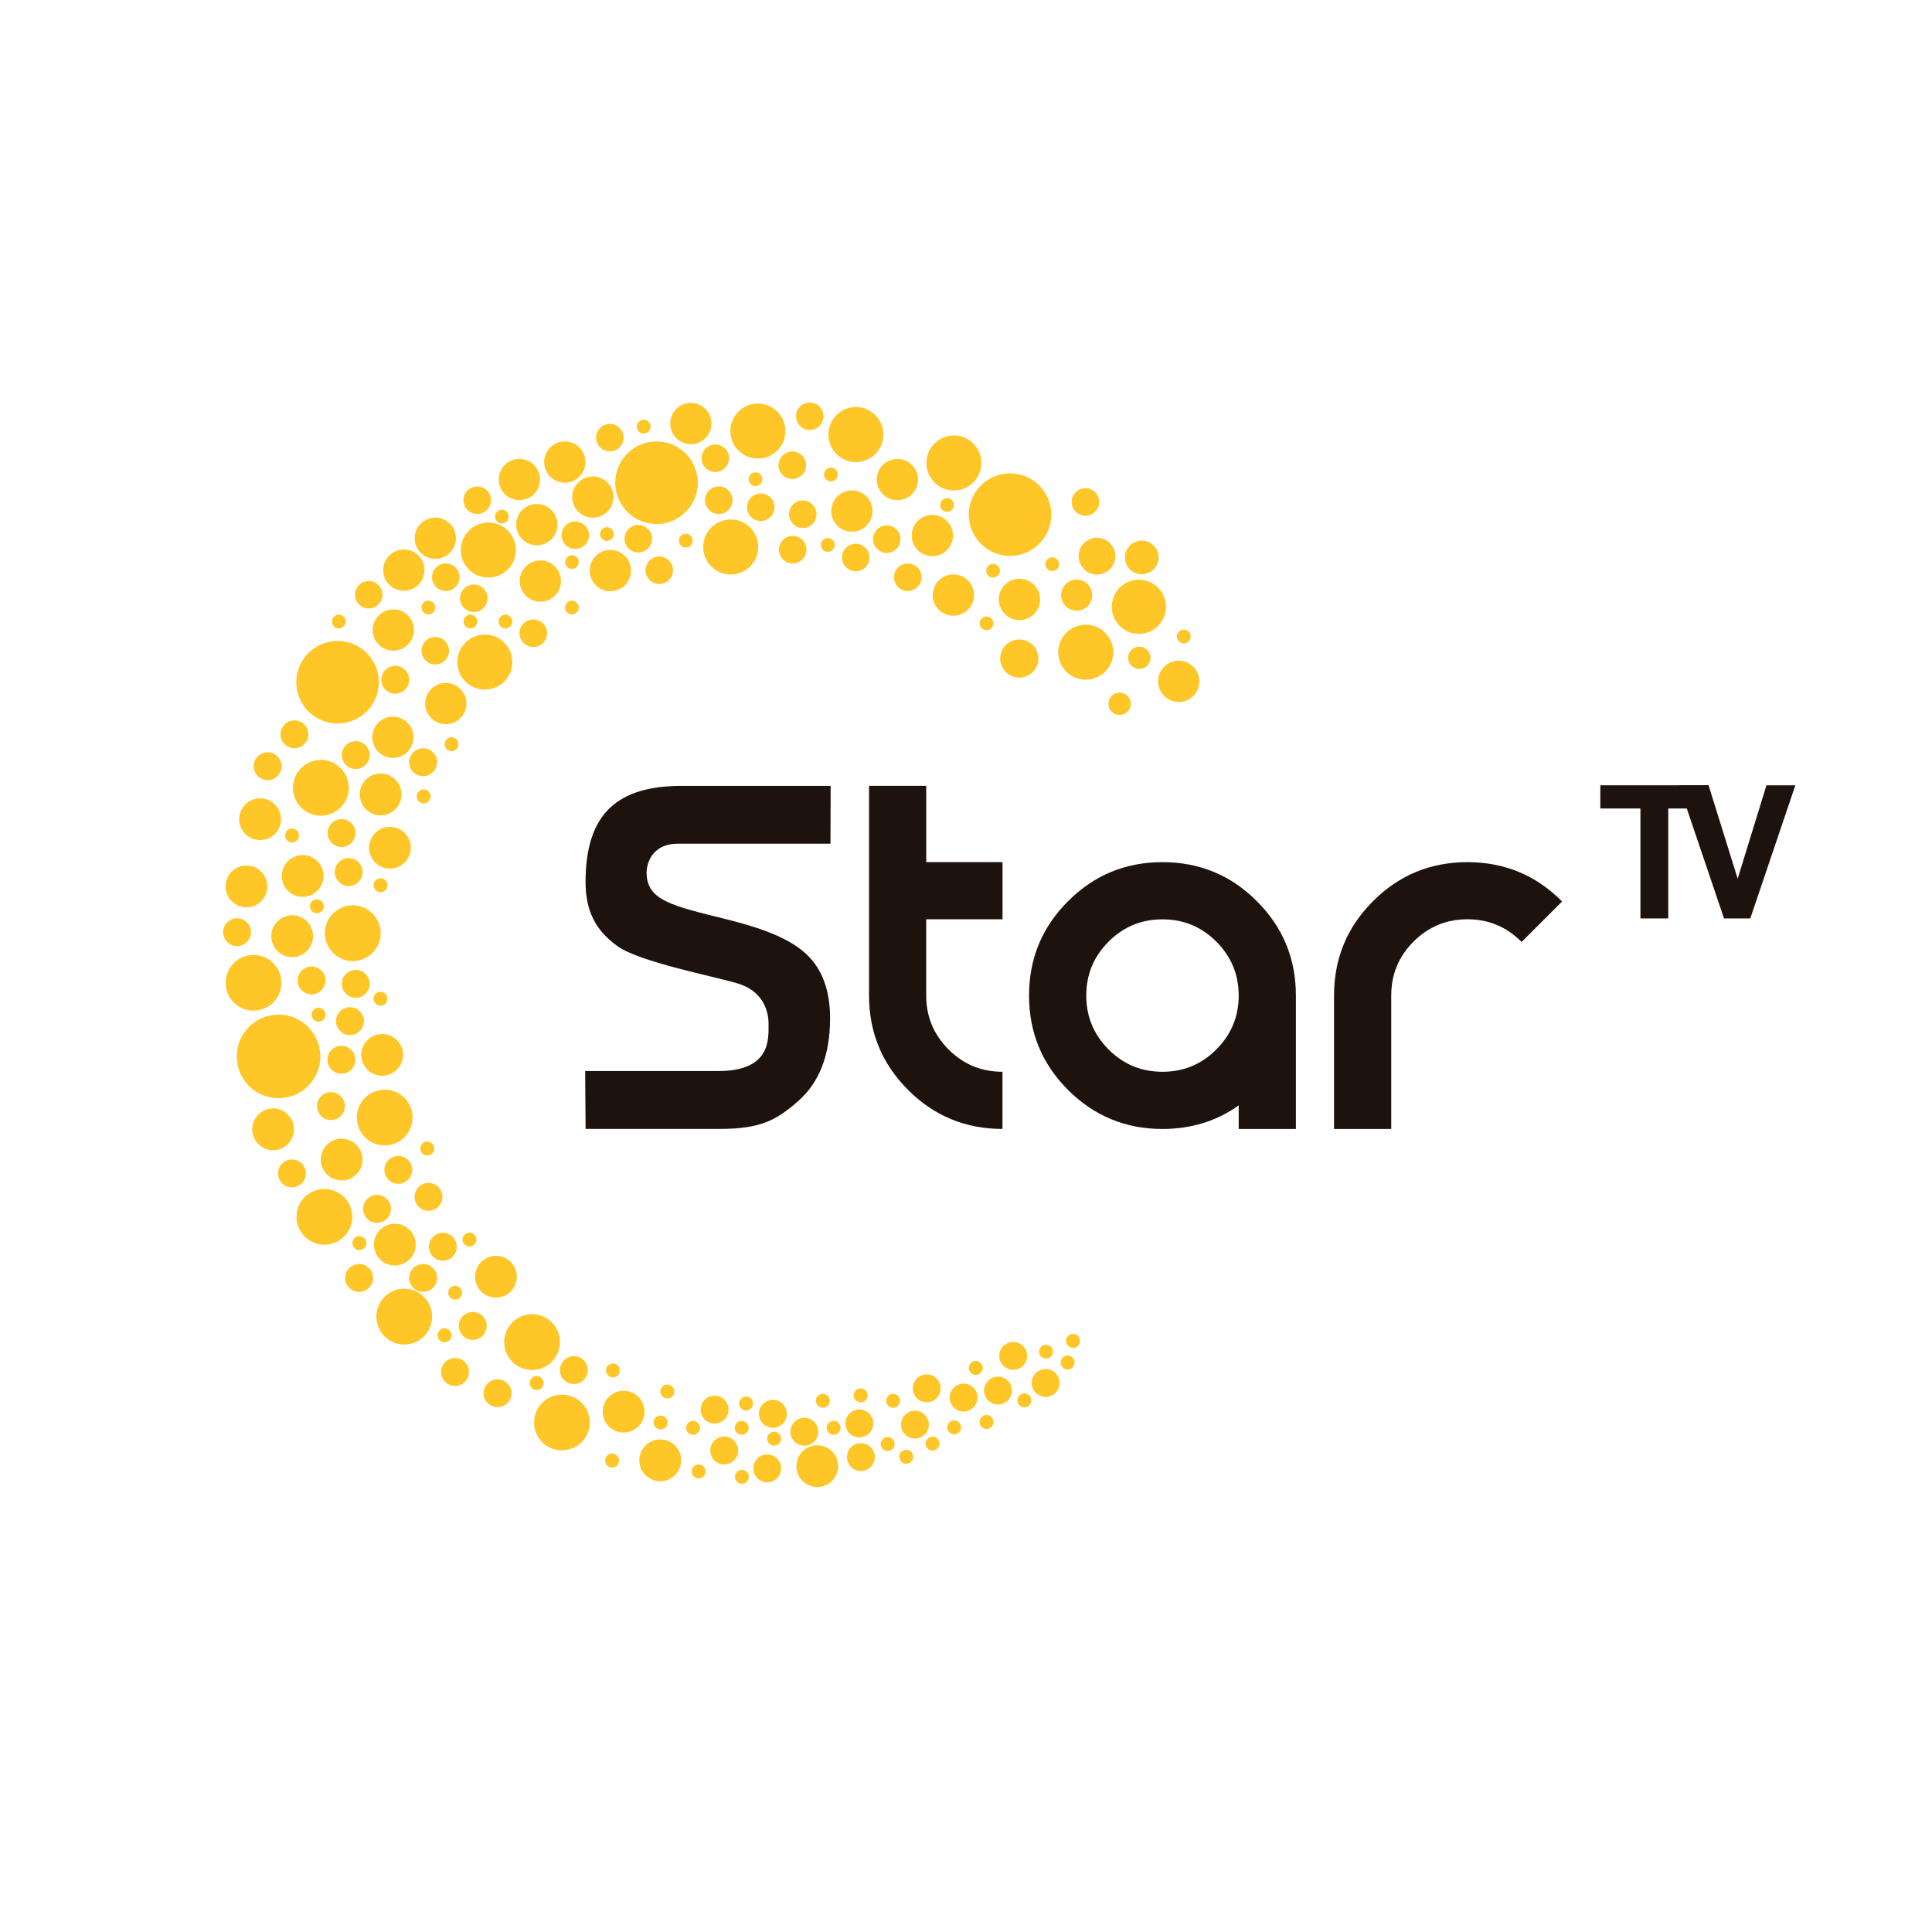 <?xml version="1.0" encoding="utf-8"?>
<!-- Generator: Adobe Illustrator 16.0.0, SVG Export Plug-In . SVG Version: 6.00 Build 0)  -->
<!DOCTYPE svg PUBLIC "-//W3C//DTD SVG 1.0//EN" "http://www.w3.org/TR/2001/REC-SVG-20010904/DTD/svg10.dtd">
<svg version="1.0" id="Capa_1" xmlns="http://www.w3.org/2000/svg" xmlns:xlink="http://www.w3.org/1999/xlink" x="0px" y="0px"
	 width="60px" height="60px" viewBox="0 0 60 60" enable-background="new 0 0 60 60" xml:space="preserve">
<g>
	<path fill="#1E120D" d="M21.229,24.406h4.567l-0.005,1.795h-4.73c-0.858,0-0.981,0.679-0.981,0.893
		c0,0.875,0.797,1.036,2.486,1.456c1.236,0.311,1.994,0.629,2.482,1.088c0.488,0.46,0.731,1.121,0.731,1.986
		c0,1.133-0.329,1.986-0.987,2.568c-0.658,0.578-1.151,0.867-2.42,0.867h-4.186l-0.013-1.797h4.138c1.638,0,1.557-1.004,1.557-1.465
		c0-0.46-0.218-1.025-0.936-1.248c-0.719-0.222-3.05-0.663-3.751-1.162c-0.7-0.5-0.996-1.114-0.996-2.003
		C18.187,25.24,19.201,24.391,21.229,24.406"/>
	<path fill="#1E120D" d="M28.764,28.549v2.369c0,0.654,0.231,1.211,0.695,1.674c0.462,0.463,1.02,0.693,1.674,0.693v1.775
		c-1.148,0-2.125-0.404-2.931-1.211c-0.809-0.809-1.213-1.785-1.213-2.932v-6.512h1.776v2.369h2.369v1.774H28.764z"/>
	<path fill="#1E120D" d="M40.244,35.061h-1.775v-0.732c-0.684,0.488-1.475,0.732-2.367,0.732c-1.148,0-2.123-0.404-2.932-1.211
		c-0.809-0.809-1.212-1.785-1.212-2.932c0-1.147,0.403-2.125,1.212-2.931c0.809-0.809,1.783-1.212,2.932-1.212
		c1.146,0,2.123,0.403,2.93,1.212c0.809,0.806,1.213,1.784,1.213,2.931V35.061z M36.102,28.551c-0.654,0-1.213,0.23-1.674,0.693
		c-0.463,0.462-0.693,1.02-0.693,1.674c0,0.653,0.23,1.209,0.693,1.674c0.461,0.463,1.02,0.693,1.674,0.693
		c0.652,0,1.211-0.23,1.672-0.693c0.463-0.465,0.695-1.021,0.695-1.674c0-0.654-0.232-1.212-0.695-1.674
		C37.313,28.781,36.754,28.551,36.102,28.551"/>
	<path fill="#1E120D" d="M41.43,30.918c0-1.147,0.402-2.125,1.211-2.931c0.805-0.809,1.783-1.212,2.932-1.212
		c1.146,0,2.123,0.403,2.93,1.212l0.012,0.007l-1.26,1.258l-0.01-0.008c-0.461-0.463-1.02-0.695-1.672-0.695
		c-0.654,0-1.213,0.232-1.676,0.695c-0.461,0.462-0.691,1.02-0.691,1.674v4.143H41.43V30.918z"/>
	<polygon fill="#1E120D" points="50.945,28.523 50.945,25.108 49.699,25.108 49.699,24.388 53.063,24.388 53.063,25.108 
		51.809,25.108 51.809,28.523 	"/>
	<polygon fill="#1E120D" points="53.541,28.523 52.141,24.388 53.061,24.388 53.965,27.289 54.859,24.388 55.756,24.388 
		54.357,28.523 	"/>
	<path fill="#FFC627" d="M9.949,32.809c0,0.717-0.581,1.297-1.298,1.297c-0.718,0-1.299-0.58-1.299-1.297s0.581-1.299,1.299-1.299
		C9.368,31.51,9.949,32.092,9.949,32.809"/>
	<path fill="#FFC627" d="M10.94,37.789c0,0.479-0.387,0.867-0.866,0.867c-0.478,0-0.865-0.389-0.865-0.867s0.387-0.865,0.865-0.865
		C10.554,36.924,10.94,37.311,10.94,37.789"/>
	<path fill="#FFC627" d="M12.813,34.707c0,0.477-0.387,0.865-0.865,0.865c-0.479,0-0.866-0.389-0.866-0.865
		c0-0.479,0.387-0.865,0.866-0.865C12.425,33.842,12.813,34.229,12.813,34.707"/>
	<path fill="#FFC627" d="M11.822,28.98c0,0.479-0.388,0.867-0.866,0.867c-0.478,0-0.866-0.389-0.866-0.867
		c0-0.477,0.388-0.865,0.866-0.865C11.434,28.115,11.822,28.504,11.822,28.98"/>
	<path fill="#FFC627" d="M10.831,24.466c0,0.479-0.388,0.867-0.866,0.867c-0.479,0-0.866-0.388-0.866-0.867
		c0-0.478,0.387-0.866,0.866-0.866C10.443,23.601,10.831,23.989,10.831,24.466"/>
	<path fill="#FFC627" d="M8.739,30.522c0,0.479-0.388,0.864-0.866,0.864c-0.478,0-0.866-0.385-0.866-0.864
		c0-0.478,0.388-0.866,0.866-0.866C8.351,29.656,8.739,30.045,8.739,30.522"/>
	<path fill="#FFC627" d="M17.39,41.678c0,0.48-0.387,0.869-0.865,0.869c-0.479,0-0.866-0.389-0.866-0.869
		c0-0.477,0.387-0.865,0.866-0.865C17.003,40.813,17.39,41.201,17.39,41.678"/>
	<path fill="#FFC627" d="M18.317,44.176c0,0.479-0.387,0.865-0.866,0.865c-0.478,0-0.865-0.387-0.865-0.865s0.387-0.865,0.865-0.865
		C17.93,43.311,18.317,43.697,18.317,44.176"/>
	<path fill="#FFC627" d="M13.42,40.887c0,0.48-0.387,0.869-0.865,0.869s-0.866-0.389-0.866-0.869c0-0.477,0.387-0.865,0.866-0.865
		S13.42,40.41,13.42,40.887"/>
	<path fill="#FFC627" d="M16.052,39.65c0,0.359-0.292,0.65-0.65,0.65s-0.649-0.291-0.649-0.65c0-0.357,0.291-0.65,0.649-0.65
		S16.052,39.293,16.052,39.65"/>
	<path fill="#FFC627" d="M26.03,45.533c0,0.357-0.291,0.648-0.649,0.648s-0.649-0.291-0.649-0.648c0-0.359,0.291-0.65,0.649-0.65
		S26.03,45.174,26.03,45.533"/>
	<path fill="#FFC627" d="M20.016,43.84c0,0.359-0.291,0.648-0.649,0.648c-0.359,0-0.649-0.289-0.649-0.648
		c0-0.357,0.29-0.648,0.649-0.648C19.725,43.191,20.016,43.482,20.016,43.84"/>
	<path fill="#FFC627" d="M21.154,45.352c0,0.359-0.29,0.65-0.649,0.65c-0.358,0-0.65-0.291-0.65-0.65c0-0.357,0.292-0.65,0.65-0.65
		C20.864,44.701,21.154,44.994,21.154,45.352"/>
	<path fill="#FFC627" d="M12.911,38.654c0,0.357-0.291,0.648-0.65,0.648c-0.358,0-0.648-0.291-0.648-0.648
		c0-0.359,0.29-0.65,0.648-0.65C12.62,38.004,12.911,38.295,12.911,38.654"/>
	<path fill="#FFC627" d="M9.13,35.074c0,0.355-0.29,0.648-0.648,0.648s-0.65-0.293-0.65-0.648c0-0.359,0.292-0.652,0.65-0.652
		S9.13,34.715,9.13,35.074"/>
	<path fill="#FFC627" d="M9.723,29.074c0,0.359-0.29,0.65-0.648,0.65s-0.649-0.291-0.649-0.65c0-0.357,0.291-0.649,0.649-0.649
		S9.723,28.717,9.723,29.074"/>
	<path fill="#FFC627" d="M8.302,27.529c0,0.358-0.29,0.649-0.648,0.649c-0.359,0-0.65-0.291-0.65-0.649s0.291-0.65,0.65-0.65
		C8.012,26.878,8.302,27.17,8.302,27.529"/>
	<path fill="#FFC627" d="M10.048,27.203c0,0.359-0.291,0.649-0.649,0.649s-0.649-0.29-0.649-0.649c0-0.358,0.291-0.648,0.649-0.648
		S10.048,26.844,10.048,27.203"/>
	<path fill="#FFC627" d="M8.727,25.441c0,0.358-0.291,0.649-0.649,0.649s-0.65-0.291-0.65-0.649c0-0.359,0.292-0.648,0.65-0.648
		S8.727,25.082,8.727,25.441"/>
	<path fill="#FFC627" d="M12.759,26.328c0,0.358-0.291,0.649-0.649,0.649s-0.649-0.291-0.649-0.649s0.291-0.649,0.649-0.649
		S12.759,25.969,12.759,26.328"/>
	<path fill="#FFC627" d="M12.47,24.671c0,0.358-0.29,0.65-0.648,0.65s-0.65-0.292-0.65-0.65s0.292-0.649,0.65-0.649
		S12.47,24.313,12.47,24.671"/>
	<path fill="#FFC627" d="M12.518,32.76c0,0.359-0.292,0.648-0.65,0.648s-0.648-0.289-0.648-0.648s0.29-0.648,0.648-0.648
		S12.518,32.4,12.518,32.76"/>
	<path fill="#FFC627" d="M11.259,36.012c0,0.357-0.291,0.648-0.649,0.648s-0.649-0.291-0.649-0.648c0-0.359,0.291-0.65,0.649-0.65
		S11.259,35.652,11.259,36.012"/>
	<path fill="#FFC627" d="M11.481,30.553c0,0.24-0.194,0.434-0.433,0.434c-0.238,0-0.433-0.193-0.433-0.434
		c0-0.239,0.194-0.432,0.433-0.432C11.287,30.121,11.481,30.313,11.481,30.553"/>
	<path fill="#FFC627" d="M12.803,36.332c0,0.238-0.194,0.432-0.433,0.432c-0.238,0-0.433-0.193-0.433-0.432s0.194-0.434,0.433-0.434
		C12.608,35.898,12.803,36.094,12.803,36.332"/>
	<path fill="#FFC627" d="M10.108,30.449c0,0.239-0.194,0.434-0.433,0.434c-0.24,0-0.434-0.194-0.434-0.434s0.194-0.433,0.434-0.433
		C9.914,30.017,10.108,30.21,10.108,30.449"/>
	<path fill="#FFC627" d="M12.143,37.543c0,0.238-0.194,0.432-0.433,0.432c-0.24,0-0.434-0.193-0.434-0.432
		c0-0.24,0.194-0.434,0.434-0.434C11.948,37.109,12.143,37.303,12.143,37.543"/>
	<path fill="#FFC627" d="M11.586,39.688c0,0.238-0.194,0.432-0.434,0.432c-0.239,0-0.433-0.193-0.433-0.432
		c0-0.24,0.194-0.434,0.433-0.434C11.393,39.254,11.586,39.447,11.586,39.688"/>
	<path fill="#FFC627" d="M13.574,39.688c0,0.238-0.194,0.432-0.433,0.432c-0.24,0-0.434-0.193-0.434-0.432
		c0-0.24,0.194-0.434,0.434-0.434C13.38,39.254,13.574,39.447,13.574,39.688"/>
	<path fill="#FFC627" d="M13.741,37.17c0,0.238-0.193,0.432-0.433,0.432c-0.239,0-0.433-0.193-0.433-0.432
		c0-0.24,0.194-0.434,0.433-0.434C13.548,36.736,13.741,36.93,13.741,37.17"/>
	<path fill="#FFC627" d="M15.115,41.176c0,0.24-0.194,0.434-0.433,0.434c-0.24,0-0.434-0.193-0.434-0.434
		c0-0.238,0.194-0.432,0.434-0.432C14.921,40.744,15.115,40.938,15.115,41.176"/>
	<path fill="#FFC627" d="M18.255,42.551c0,0.238-0.193,0.432-0.433,0.432c-0.239,0-0.433-0.193-0.433-0.432
		c0-0.24,0.194-0.434,0.433-0.434C18.062,42.117,18.255,42.311,18.255,42.551"/>
	<path fill="#FFC627" d="M14.564,42.607c0,0.24-0.194,0.434-0.433,0.434c-0.238,0-0.433-0.193-0.433-0.434s0.194-0.432,0.433-0.432
		C14.37,42.176,14.564,42.367,14.564,42.607"/>
	<path fill="#FFC627" d="M24.259,45.604c0,0.238-0.194,0.432-0.433,0.432c-0.238,0-0.433-0.193-0.433-0.432
		c0-0.24,0.194-0.434,0.433-0.434C24.065,45.17,24.259,45.363,24.259,45.604"/>
	<path fill="#FFC627" d="M14.185,38.719c0,0.238-0.193,0.434-0.433,0.434c-0.239,0-0.433-0.195-0.433-0.434s0.194-0.434,0.433-0.434
		C13.992,38.285,14.185,38.48,14.185,38.719"/>
	<path fill="#FFC627" d="M29.214,43.117c0,0.238-0.193,0.432-0.433,0.432s-0.433-0.193-0.433-0.432c0-0.24,0.193-0.434,0.433-0.434
		S29.214,42.877,29.214,43.117"/>
	<path fill="#FFC627" d="M32.906,42.949c0,0.24-0.193,0.432-0.432,0.432c-0.239,0-0.434-0.191-0.434-0.432s0.194-0.434,0.434-0.434
		C32.713,42.516,32.906,42.709,32.906,42.949"/>
	<path fill="#FFC627" d="M31.899,42.109c0,0.24-0.193,0.432-0.432,0.432c-0.239,0-0.434-0.191-0.434-0.432s0.194-0.434,0.434-0.434
		C31.706,41.676,31.899,41.869,31.899,42.109"/>
	<path fill="#FFC627" d="M31.427,43.188c0,0.236-0.193,0.432-0.432,0.432c-0.24,0-0.434-0.195-0.434-0.432
		c0-0.24,0.193-0.436,0.434-0.436C31.233,42.752,31.427,42.947,31.427,43.188"/>
	<path fill="#FFC627" d="M27.122,44.207c0,0.24-0.194,0.432-0.433,0.432s-0.433-0.191-0.433-0.432s0.194-0.434,0.433-0.434
		S27.122,43.967,27.122,44.207"/>
	<path fill="#FFC627" d="M22.625,43.775c0,0.24-0.194,0.434-0.434,0.434c-0.238,0-0.432-0.193-0.432-0.434
		c0-0.238,0.194-0.432,0.432-0.432C22.432,43.344,22.625,43.537,22.625,43.775"/>
	<path fill="#FFC627" d="M22.924,45.047c0,0.238-0.194,0.434-0.432,0.434c-0.24,0-0.433-0.195-0.433-0.434
		c0-0.24,0.193-0.434,0.433-0.434C22.73,44.613,22.924,44.807,22.924,45.047"/>
	<path fill="#FFC627" d="M24.436,43.908c0,0.24-0.193,0.432-0.433,0.432c-0.239,0-0.433-0.191-0.433-0.432s0.194-0.434,0.433-0.434
		C24.242,43.475,24.436,43.668,24.436,43.908"/>
	<path fill="#FFC627" d="M27.169,45.25c0,0.24-0.194,0.434-0.433,0.434c-0.24,0-0.433-0.193-0.433-0.434
		c0-0.238,0.193-0.432,0.433-0.432C26.975,44.818,27.169,45.012,27.169,45.25"/>
	<path fill="#FFC627" d="M30.358,43.402c0,0.24-0.193,0.434-0.432,0.434c-0.239,0-0.434-0.193-0.434-0.434
		c0-0.236,0.194-0.432,0.434-0.432C30.165,42.971,30.358,43.166,30.358,43.402"/>
	<path fill="#FFC627" d="M28.848,44.242c0,0.24-0.194,0.434-0.433,0.434c-0.239,0-0.433-0.193-0.433-0.434
		c0-0.236,0.194-0.432,0.433-0.432C28.653,43.811,28.848,44.006,28.848,44.242"/>
	<path fill="#FFC627" d="M25.413,44.463c0,0.24-0.194,0.434-0.432,0.434c-0.24,0-0.435-0.193-0.435-0.434
		c0-0.238,0.194-0.432,0.435-0.432C25.219,44.031,25.413,44.225,25.413,44.463"/>
	<path fill="#FFC627" d="M15.885,43.268c0,0.24-0.194,0.432-0.433,0.432s-0.433-0.191-0.433-0.432c0-0.238,0.194-0.432,0.433-0.432
		S15.885,43.029,15.885,43.268"/>
	<path fill="#FFC627" d="M11.036,32.912c0,0.24-0.194,0.434-0.433,0.434c-0.24,0-0.433-0.193-0.433-0.434s0.193-0.434,0.433-0.434
		C10.842,32.479,11.036,32.672,11.036,32.912"/>
	<path fill="#FFC627" d="M7.795,28.949c0,0.238-0.194,0.433-0.433,0.433c-0.239,0-0.433-0.194-0.433-0.433
		c0-0.239,0.194-0.432,0.433-0.432C7.601,28.518,7.795,28.71,7.795,28.949"/>
	<path fill="#FFC627" d="M11.303,31.712c0,0.239-0.194,0.435-0.434,0.435c-0.239,0-0.433-0.195-0.433-0.435
		c0-0.237,0.194-0.432,0.433-0.432C11.109,31.28,11.303,31.475,11.303,31.712"/>
	<path fill="#FFC627" d="M11.261,27.083c0,0.239-0.194,0.434-0.433,0.434s-0.433-0.194-0.433-0.434s0.194-0.433,0.433-0.433
		S11.261,26.843,11.261,27.083"/>
	<path fill="#FFC627" d="M12.709,21.111c0,0.24-0.194,0.432-0.434,0.432c-0.239,0-0.433-0.192-0.433-0.432
		c0-0.239,0.194-0.433,0.433-0.433C12.515,20.678,12.709,20.873,12.709,21.111"/>
	<path fill="#FFC627" d="M11.041,25.871c0,0.24-0.193,0.434-0.433,0.434c-0.239,0-0.433-0.193-0.433-0.434
		c0-0.238,0.194-0.432,0.433-0.432C10.848,25.439,11.041,25.633,11.041,25.871"/>
	<path fill="#FFC627" d="M8.745,23.796c0,0.239-0.194,0.433-0.433,0.433c-0.239,0-0.433-0.194-0.433-0.433s0.194-0.433,0.433-0.433
		C8.55,23.363,8.745,23.557,8.745,23.796"/>
	<path fill="#FFC627" d="M9.578,22.805c0,0.239-0.194,0.433-0.433,0.433c-0.24,0-0.433-0.194-0.433-0.433
		c0-0.24,0.193-0.434,0.433-0.434C9.384,22.372,9.578,22.565,9.578,22.805"/>
	<path fill="#FFC627" d="M11.481,23.45c0,0.239-0.194,0.433-0.433,0.433c-0.238,0-0.433-0.194-0.433-0.433
		c0-0.24,0.194-0.433,0.433-0.433C11.287,23.017,11.481,23.21,11.481,23.45"/>
	<path fill="#FFC627" d="M13.574,23.67c0,0.239-0.194,0.433-0.433,0.433c-0.24,0-0.434-0.194-0.434-0.433
		c0-0.24,0.194-0.433,0.434-0.433C13.38,23.237,13.574,23.43,13.574,23.67"/>
	<path fill="#FFC627" d="M10.711,34.35c0,0.238-0.194,0.434-0.434,0.434c-0.239,0-0.433-0.195-0.433-0.434s0.194-0.432,0.433-0.432
		C10.517,33.918,10.711,34.111,10.711,34.35"/>
	<path fill="#FFC627" d="M9.499,36.441c0,0.24-0.193,0.434-0.433,0.434c-0.239,0-0.433-0.193-0.433-0.434s0.194-0.432,0.433-0.432
		C9.306,36.01,9.499,36.201,9.499,36.441"/>
	<path fill="#FFC627" d="M13.487,35.668c0,0.121-0.097,0.217-0.217,0.217c-0.12,0-0.216-0.096-0.216-0.217
		c0-0.119,0.096-0.217,0.216-0.217C13.39,35.451,13.487,35.549,13.487,35.668"/>
	<path fill="#FFC627" d="M10.109,31.512c0,0.12-0.097,0.217-0.217,0.217c-0.119,0-0.216-0.097-0.216-0.217
		c0-0.119,0.097-0.215,0.216-0.215C10.013,31.297,10.109,31.393,10.109,31.512"/>
	<path fill="#FFC627" d="M10.058,28.146c0,0.119-0.097,0.215-0.217,0.215c-0.12,0-0.217-0.096-0.217-0.215s0.097-0.217,0.217-0.217
		C9.96,27.93,10.058,28.027,10.058,28.146"/>
	<path fill="#FFC627" d="M20.941,43.215c0,0.121-0.097,0.215-0.216,0.215c-0.12,0-0.217-0.094-0.217-0.215
		c0-0.119,0.097-0.217,0.217-0.217C20.845,42.998,20.941,43.096,20.941,43.215"/>
	<path fill="#FFC627" d="M19.227,45.361c0,0.119-0.097,0.215-0.217,0.215c-0.119,0-0.216-0.096-0.216-0.215s0.097-0.217,0.216-0.217
		C19.129,45.145,19.227,45.242,19.227,45.361"/>
	<path fill="#FFC627" d="M23.387,43.588c0,0.119-0.096,0.217-0.215,0.217c-0.12,0-0.217-0.098-0.217-0.217
		c0-0.121,0.097-0.217,0.217-0.217C23.291,43.371,23.387,43.467,23.387,43.588"/>
	<path fill="#FFC627" d="M23.256,45.863c0,0.121-0.097,0.219-0.216,0.219c-0.12,0-0.216-0.098-0.216-0.219
		c0-0.119,0.096-0.215,0.216-0.215C23.159,45.648,23.256,45.744,23.256,45.863"/>
	<path fill="#FFC627" d="M21.913,45.695c0,0.121-0.097,0.219-0.216,0.219c-0.119,0-0.216-0.098-0.216-0.219
		c0-0.119,0.097-0.215,0.216-0.215C21.816,45.48,21.913,45.576,21.913,45.695"/>
	<path fill="#FFC627" d="M14.797,38.496c0,0.119-0.097,0.217-0.217,0.217c-0.119,0-0.216-0.098-0.216-0.217s0.097-0.217,0.216-0.217
		C14.7,38.279,14.797,38.377,14.797,38.496"/>
	<path fill="#FFC627" d="M19.253,42.559c0,0.121-0.097,0.219-0.216,0.219c-0.12,0-0.217-0.098-0.217-0.219
		c0-0.119,0.097-0.217,0.217-0.217C19.156,42.342,19.253,42.439,19.253,42.559"/>
	<path fill="#FFC627" d="M33.541,41.643c0,0.119-0.096,0.217-0.217,0.217c-0.119,0-0.217-0.098-0.217-0.217s0.098-0.217,0.217-0.217
		C33.445,41.426,33.541,41.523,33.541,41.643"/>
	<path fill="#FFC627" d="M32.701,41.979c0,0.119-0.096,0.215-0.217,0.215c-0.118,0-0.216-0.096-0.216-0.215s0.098-0.217,0.216-0.217
		C32.605,41.762,32.701,41.859,32.701,41.979"/>
	<path fill="#FFC627" d="M33.373,42.313c0,0.121-0.098,0.219-0.217,0.219s-0.217-0.098-0.217-0.219c0-0.119,0.098-0.215,0.217-0.215
		S33.373,42.193,33.373,42.313"/>
	<path fill="#FFC627" d="M30.855,44.16c0,0.121-0.097,0.217-0.217,0.217c-0.119,0-0.216-0.096-0.216-0.217
		c0-0.119,0.097-0.217,0.216-0.217C30.759,43.943,30.855,44.041,30.855,44.16"/>
	<path fill="#FFC627" d="M32.031,43.49c0,0.119-0.098,0.217-0.217,0.217c-0.12,0-0.216-0.098-0.216-0.217
		c0-0.121,0.096-0.217,0.216-0.217C31.934,43.273,32.031,43.369,32.031,43.49"/>
	<path fill="#FFC627" d="M30.52,42.482c0,0.119-0.097,0.217-0.216,0.217c-0.12,0-0.217-0.098-0.217-0.217
		c0-0.121,0.097-0.217,0.217-0.217C30.423,42.266,30.52,42.361,30.52,42.482"/>
	<path fill="#FFC627" d="M29.177,44.832c0,0.119-0.097,0.217-0.217,0.217s-0.216-0.098-0.216-0.217s0.096-0.215,0.216-0.215
		S29.177,44.713,29.177,44.832"/>
	<path fill="#FFC627" d="M28.36,45.24c0,0.121-0.097,0.219-0.216,0.219c-0.12,0-0.217-0.098-0.217-0.219
		c0-0.119,0.097-0.217,0.217-0.217C28.263,45.023,28.36,45.121,28.36,45.24"/>
	<path fill="#FFC627" d="M29.848,44.33c0,0.119-0.097,0.215-0.216,0.215c-0.12,0-0.216-0.096-0.216-0.215
		c0-0.121,0.097-0.219,0.216-0.219C29.75,44.111,29.848,44.209,29.848,44.33"/>
	<path fill="#FFC627" d="M27.952,43.502c0,0.119-0.096,0.217-0.216,0.217c-0.12,0-0.217-0.098-0.217-0.217
		c0-0.117,0.097-0.215,0.217-0.215C27.855,43.287,27.952,43.385,27.952,43.502"/>
	<path fill="#FFC627" d="M23.251,44.342c0,0.119-0.097,0.217-0.216,0.217c-0.12,0-0.217-0.098-0.217-0.217
		c0-0.117,0.097-0.215,0.217-0.215C23.154,44.127,23.251,44.225,23.251,44.342"/>
	<path fill="#FFC627" d="M21.74,44.342c0,0.119-0.097,0.217-0.217,0.217c-0.119,0-0.216-0.098-0.216-0.217
		c0-0.117,0.097-0.215,0.216-0.215C21.644,44.127,21.74,44.225,21.74,44.342"/>
	<path fill="#FFC627" d="M20.732,44.176c0,0.117-0.097,0.215-0.216,0.215c-0.12,0-0.217-0.098-0.217-0.215
		c0-0.119,0.097-0.217,0.217-0.217C20.635,43.959,20.732,44.057,20.732,44.176"/>
	<path fill="#FFC627" d="M24.258,44.678c0,0.121-0.097,0.217-0.217,0.217c-0.119,0-0.216-0.096-0.216-0.217
		c0-0.119,0.097-0.217,0.216-0.217C24.161,44.461,24.258,44.559,24.258,44.678"/>
	<path fill="#FFC627" d="M27.784,44.848c0,0.119-0.097,0.217-0.217,0.217c-0.119,0-0.215-0.098-0.215-0.217
		c0-0.121,0.097-0.219,0.215-0.219C27.688,44.629,27.784,44.727,27.784,44.848"/>
	<path fill="#FFC627" d="M26.945,43.336c0,0.117-0.097,0.215-0.217,0.215c-0.119,0-0.216-0.098-0.216-0.215
		c0-0.119,0.097-0.217,0.216-0.217C26.848,43.119,26.945,43.217,26.945,43.336"/>
	<path fill="#FFC627" d="M26.105,44.342c0,0.119-0.097,0.217-0.217,0.217c-0.119,0-0.216-0.098-0.216-0.217
		c0-0.117,0.097-0.215,0.216-0.215C26.009,44.127,26.105,44.225,26.105,44.342"/>
	<path fill="#FFC627" d="M25.77,43.502c0,0.119-0.097,0.217-0.217,0.217s-0.217-0.098-0.217-0.217c0-0.117,0.097-0.215,0.217-0.215
		S25.77,43.385,25.77,43.502"/>
	<path fill="#FFC627" d="M16.884,42.953c0,0.119-0.097,0.217-0.216,0.217c-0.12,0-0.217-0.098-0.217-0.217
		c0-0.121,0.097-0.217,0.217-0.217C16.787,42.736,16.884,42.832,16.884,42.953"/>
	<path fill="#FFC627" d="M14.021,41.469c0,0.121-0.097,0.217-0.217,0.217c-0.119,0-0.216-0.096-0.216-0.217
		c0-0.119,0.097-0.217,0.216-0.217C13.924,41.252,14.021,41.35,14.021,41.469"/>
	<path fill="#FFC627" d="M14.352,40.146c0,0.121-0.097,0.217-0.217,0.217c-0.12,0-0.216-0.096-0.216-0.217
		c0-0.117,0.096-0.215,0.216-0.215C14.254,39.932,14.352,40.029,14.352,40.146"/>
	<path fill="#FFC627" d="M11.378,38.605c0,0.121-0.097,0.217-0.216,0.217c-0.12,0-0.216-0.096-0.216-0.217
		c0-0.119,0.096-0.217,0.216-0.217C11.282,38.389,11.378,38.486,11.378,38.605"/>
	<path fill="#FFC627" d="M12.034,27.491c0,0.119-0.097,0.216-0.217,0.216c-0.119,0-0.216-0.097-0.216-0.216
		c0-0.12,0.097-0.217,0.216-0.217C11.937,27.274,12.034,27.371,12.034,27.491"/>
	<path fill="#FFC627" d="M12.034,31.016c0,0.121-0.097,0.218-0.217,0.218c-0.119,0-0.216-0.097-0.216-0.218
		c0-0.119,0.097-0.217,0.216-0.217C11.937,30.799,12.034,30.896,12.034,31.016"/>
	<path fill="#FFC627" d="M14.241,23.113c0,0.119-0.097,0.216-0.217,0.216c-0.119,0-0.216-0.097-0.216-0.216
		c0-0.12,0.097-0.216,0.216-0.216C14.145,22.897,14.241,22.994,14.241,23.113"/>
	<path fill="#FFC627" d="M13.376,24.733c0,0.12-0.097,0.216-0.217,0.216c-0.12,0-0.216-0.097-0.216-0.216
		c0-0.12,0.096-0.217,0.216-0.217C13.28,24.516,13.376,24.613,13.376,24.733"/>
	<path fill="#FFC627" d="M9.286,25.944c0,0.12-0.097,0.217-0.216,0.217c-0.12,0-0.217-0.097-0.217-0.217s0.097-0.215,0.217-0.215
		C9.189,25.729,9.286,25.824,9.286,25.944"/>
	<path fill="#FFC627" d="M11.766,21.187c0,0.708-0.573,1.282-1.282,1.282c-0.708,0-1.282-0.573-1.282-1.282
		c0-0.708,0.575-1.282,1.282-1.282C11.193,19.905,11.766,20.479,11.766,21.187"/>
	<path fill="#FFC627" d="M21.671,14.992c0,0.707-0.573,1.282-1.282,1.282c-0.707,0-1.282-0.575-1.282-1.282
		c0-0.708,0.575-1.283,1.282-1.283C21.098,13.709,21.671,14.284,21.671,14.992"/>
	<path fill="#FFC627" d="M32.65,15.982c0,0.708-0.574,1.282-1.281,1.282c-0.708,0-1.282-0.573-1.282-1.282
		c0-0.708,0.574-1.281,1.282-1.281C32.076,14.701,32.65,15.274,32.65,15.982"/>
	<path fill="#FFC627" d="M15.911,20.562c0,0.472-0.383,0.854-0.854,0.854c-0.472,0-0.854-0.383-0.854-0.854
		c0-0.473,0.382-0.855,0.854-0.855C15.528,19.707,15.911,20.089,15.911,20.562"/>
	<path fill="#FFC627" d="M16.02,17.083c0,0.472-0.382,0.854-0.854,0.854c-0.473,0-0.855-0.382-0.855-0.854
		c0-0.473,0.383-0.855,0.855-0.855C15.638,16.228,16.02,16.611,16.02,17.083"/>
	<path fill="#FFC627" d="M27.434,13.496c0,0.472-0.382,0.855-0.854,0.855c-0.472,0-0.854-0.383-0.854-0.855s0.382-0.854,0.854-0.854
		C27.051,12.642,27.434,13.024,27.434,13.496"/>
	<path fill="#FFC627" d="M24.391,13.387c0,0.472-0.382,0.854-0.855,0.854c-0.472,0-0.854-0.382-0.854-0.854
		c0-0.472,0.382-0.854,0.854-0.854C24.008,12.533,24.391,12.916,24.391,13.387"/>
	<path fill="#FFC627" d="M30.478,14.378c0,0.473-0.382,0.855-0.854,0.855c-0.472,0-0.854-0.383-0.854-0.855
		c0-0.472,0.383-0.854,0.854-0.854C30.096,13.524,30.478,13.907,30.478,14.378"/>
	<path fill="#FFC627" d="M23.547,16.988c0,0.472-0.382,0.854-0.854,0.854c-0.472,0-0.854-0.382-0.854-0.854
		c0-0.472,0.382-0.854,0.854-0.854C23.165,16.133,23.547,16.516,23.547,16.988"/>
	<path fill="#FFC627" d="M34.574,20.255c0,0.472-0.383,0.854-0.855,0.854c-0.471,0-0.855-0.382-0.855-0.854
		c0-0.472,0.385-0.854,0.855-0.854C34.191,19.401,34.574,19.784,34.574,20.255"/>
	<path fill="#FFC627" d="M12.855,19.567c0,0.354-0.287,0.641-0.64,0.641c-0.354,0-0.641-0.287-0.641-0.641
		c0-0.354,0.287-0.641,0.641-0.641C12.569,18.926,12.855,19.213,12.855,19.567"/>
	<path fill="#FFC627" d="M12.843,22.897c0,0.354-0.287,0.641-0.641,0.641c-0.354,0-0.64-0.287-0.64-0.641s0.287-0.641,0.64-0.641
		C12.556,22.256,12.843,22.543,12.843,22.897"/>
	<path fill="#FFC627" d="M14.487,21.85c0,0.354-0.288,0.641-0.641,0.641c-0.354,0-0.641-0.287-0.641-0.641
		c0-0.354,0.287-0.641,0.641-0.641C14.199,21.209,14.487,21.496,14.487,21.85"/>
	<path fill="#FFC627" d="M13.183,17.706c0,0.354-0.287,0.641-0.641,0.641c-0.354,0-0.641-0.287-0.641-0.641s0.287-0.641,0.641-0.641
		C12.896,17.065,13.183,17.352,13.183,17.706"/>
	<path fill="#FFC627" d="M17.422,18.046c0,0.353-0.288,0.641-0.641,0.641c-0.354,0-0.641-0.288-0.641-0.641
		c0-0.354,0.287-0.641,0.641-0.641C17.134,17.405,17.422,17.691,17.422,18.046"/>
	<path fill="#FFC627" d="M17.313,16.293c0,0.354-0.287,0.641-0.641,0.641c-0.354,0-0.641-0.288-0.641-0.641
		c0-0.354,0.287-0.641,0.641-0.641C17.026,15.652,17.313,15.939,17.313,16.293"/>
	<path fill="#FFC627" d="M16.77,14.893c0,0.354-0.287,0.641-0.641,0.641c-0.354,0-0.641-0.287-0.641-0.641s0.287-0.641,0.641-0.641
		C16.483,14.252,16.77,14.539,16.77,14.893"/>
	<path fill="#FFC627" d="M18.182,14.35c0,0.354-0.287,0.641-0.641,0.641c-0.353,0-0.641-0.287-0.641-0.641
		c0-0.354,0.288-0.641,0.641-0.641C17.896,13.708,18.182,13.995,18.182,14.35"/>
	<path fill="#FFC627" d="M19.596,17.719c0,0.355-0.287,0.642-0.641,0.642s-0.641-0.287-0.641-0.642c0-0.353,0.287-0.641,0.641-0.641
		S19.596,17.366,19.596,17.719"/>
	<path fill="#FFC627" d="M27.097,15.871c0,0.355-0.287,0.642-0.641,0.642c-0.354,0-0.641-0.287-0.641-0.642
		c0-0.353,0.287-0.641,0.641-0.641C26.81,15.23,27.097,15.518,27.097,15.871"/>
	<path fill="#FFC627" d="M22.096,13.154c0,0.354-0.288,0.641-0.641,0.641c-0.354,0-0.641-0.286-0.641-0.641s0.287-0.641,0.641-0.641
		C21.809,12.513,22.096,12.799,22.096,13.154"/>
	<path fill="#FFC627" d="M37.248,21.161c0,0.354-0.287,0.641-0.641,0.641s-0.641-0.287-0.641-0.641c0-0.354,0.287-0.641,0.641-0.641
		S37.248,20.808,37.248,21.161"/>
	<path fill="#FFC627" d="M34.639,17.271c0,0.316-0.256,0.572-0.572,0.572c-0.314,0-0.57-0.256-0.57-0.572s0.256-0.571,0.57-0.571
		C34.383,16.7,34.639,16.956,34.639,17.271"/>
	<path fill="#FFC627" d="M30.249,18.48c0,0.354-0.287,0.641-0.641,0.641c-0.355,0-0.642-0.287-0.642-0.641s0.287-0.641,0.642-0.641
		C29.962,17.839,30.249,18.126,30.249,18.48"/>
	<path fill="#FFC627" d="M29.597,16.632c0,0.354-0.287,0.641-0.641,0.641c-0.354,0-0.641-0.287-0.641-0.641
		c0-0.354,0.287-0.641,0.641-0.641C29.31,15.991,29.597,16.278,29.597,16.632"/>
	<path fill="#FFC627" d="M28.51,14.893c0,0.354-0.288,0.641-0.641,0.641c-0.354,0-0.641-0.287-0.641-0.641s0.287-0.641,0.641-0.641
		C28.222,14.252,28.51,14.539,28.51,14.893"/>
	<path fill="#FFC627" d="M32.302,18.615c0,0.354-0.288,0.641-0.641,0.641c-0.355,0-0.642-0.287-0.642-0.641
		c0-0.354,0.286-0.641,0.642-0.641C32.014,17.974,32.302,18.261,32.302,18.615"/>
	<path fill="#FFC627" d="M19.052,15.437c0,0.354-0.287,0.641-0.641,0.641c-0.354,0-0.641-0.286-0.641-0.641s0.287-0.641,0.641-0.641
		C18.766,14.795,19.052,15.082,19.052,15.437"/>
	<path fill="#FFC627" d="M14.161,16.715c0,0.353-0.287,0.641-0.642,0.641c-0.353,0-0.641-0.288-0.641-0.641
		c0-0.354,0.288-0.641,0.641-0.641C13.874,16.074,14.161,16.36,14.161,16.715"/>
	<path fill="#FFC627" d="M11.879,18.47c0,0.236-0.19,0.428-0.426,0.428c-0.236,0-0.428-0.192-0.428-0.428s0.191-0.427,0.428-0.427
		C11.688,18.043,11.879,18.234,11.879,18.47"/>
	<path fill="#FFC627" d="M14.271,17.927c0,0.236-0.19,0.428-0.426,0.428c-0.237,0-0.428-0.192-0.428-0.428s0.19-0.428,0.428-0.428
		C14.08,17.499,14.271,17.691,14.271,17.927"/>
	<path fill="#FFC627" d="M15.141,18.579c0,0.236-0.192,0.428-0.427,0.428c-0.236,0-0.428-0.192-0.428-0.428s0.191-0.428,0.428-0.428
		C14.949,18.151,15.141,18.343,15.141,18.579"/>
	<path fill="#FFC627" d="M20.25,16.731c0,0.236-0.192,0.428-0.428,0.428c-0.235,0-0.427-0.192-0.427-0.428s0.191-0.428,0.427-0.428
		C20.058,16.303,20.25,16.495,20.25,16.731"/>
	<path fill="#FFC627" d="M18.292,16.622c0,0.236-0.19,0.428-0.426,0.428c-0.236,0-0.428-0.192-0.428-0.428s0.191-0.427,0.428-0.427
		C18.102,16.195,18.292,16.386,18.292,16.622"/>
	<path fill="#FFC627" d="M20.902,17.709c0,0.237-0.191,0.428-0.427,0.428s-0.427-0.191-0.427-0.428c0-0.236,0.191-0.427,0.427-0.427
		S20.902,17.473,20.902,17.709"/>
	<path fill="#FFC627" d="M24.054,15.753c0,0.236-0.191,0.427-0.427,0.427c-0.236,0-0.428-0.191-0.428-0.427s0.192-0.428,0.428-0.428
		C23.863,15.325,24.054,15.517,24.054,15.753"/>
	<path fill="#FFC627" d="M25.358,15.97c0,0.237-0.191,0.428-0.427,0.428c-0.237,0-0.427-0.191-0.427-0.428
		c0-0.236,0.19-0.427,0.427-0.427C25.167,15.543,25.358,15.734,25.358,15.97"/>
	<path fill="#FFC627" d="M19.367,13.592c0,0.235-0.191,0.427-0.427,0.427c-0.236,0-0.428-0.191-0.428-0.427
		c0-0.237,0.192-0.428,0.428-0.428C19.175,13.165,19.367,13.355,19.367,13.592"/>
	<path fill="#FFC627" d="M22.75,15.535c0,0.236-0.191,0.428-0.427,0.428c-0.236,0-0.428-0.192-0.428-0.428s0.191-0.427,0.428-0.427
		C22.559,15.108,22.75,15.299,22.75,15.535"/>
	<path fill="#FFC627" d="M25.033,14.448c0,0.236-0.192,0.428-0.428,0.428c-0.236,0-0.428-0.192-0.428-0.428s0.192-0.428,0.428-0.428
		C24.841,14.021,25.033,14.212,25.033,14.448"/>
	<path fill="#FFC627" d="M22.642,14.23c0,0.237-0.192,0.428-0.428,0.428c-0.236,0-0.427-0.191-0.427-0.428
		c0-0.236,0.191-0.427,0.427-0.427C22.449,13.804,22.642,13.995,22.642,14.23"/>
	<path fill="#FFC627" d="M25.046,17.071c0,0.236-0.192,0.427-0.427,0.427c-0.236,0-0.427-0.191-0.427-0.427s0.191-0.428,0.427-0.428
		C24.854,16.643,25.046,16.835,25.046,17.071"/>
	<path fill="#FFC627" d="M27.968,16.744c0,0.236-0.192,0.428-0.428,0.428c-0.236,0-0.427-0.192-0.427-0.428
		c0-0.236,0.191-0.427,0.427-0.427C27.776,16.317,27.968,16.508,27.968,16.744"/>
	<path fill="#FFC627" d="M27.002,17.313c0,0.237-0.19,0.428-0.426,0.428c-0.236,0-0.428-0.191-0.428-0.428
		c0-0.235,0.191-0.427,0.428-0.427C26.812,16.887,27.002,17.078,27.002,17.313"/>
	<path fill="#FFC627" d="M32.248,20.452c0,0.327-0.264,0.593-0.592,0.593c-0.327,0-0.593-0.266-0.593-0.593
		c0-0.328,0.266-0.592,0.593-0.592C31.984,19.86,32.248,20.125,32.248,20.452"/>
	<path fill="#FFC627" d="M36.211,18.843c0,0.465-0.377,0.843-0.842,0.843s-0.842-0.377-0.842-0.843c0-0.464,0.377-0.841,0.842-0.841
		S36.211,18.379,36.211,18.843"/>
	<path fill="#FFC627" d="M35.982,17.311c0,0.29-0.236,0.524-0.523,0.524c-0.289,0-0.523-0.234-0.523-0.524
		c0-0.288,0.234-0.522,0.523-0.522C35.746,16.789,35.982,17.022,35.982,17.311"/>
	<path fill="#FFC627" d="M34.137,15.588c0,0.237-0.191,0.428-0.426,0.428c-0.236,0-0.43-0.191-0.43-0.428
		c0-0.236,0.193-0.427,0.43-0.427C33.945,15.161,34.137,15.352,34.137,15.588"/>
	<path fill="#FFC627" d="M28.62,17.927c0,0.236-0.191,0.428-0.428,0.428c-0.236,0-0.428-0.192-0.428-0.428s0.192-0.428,0.428-0.428
		C28.429,17.499,28.62,17.691,28.62,17.927"/>
	<path fill="#FFC627" d="M25.576,12.927c0,0.236-0.191,0.427-0.427,0.427s-0.427-0.191-0.427-0.427s0.191-0.428,0.427-0.428
		S25.576,12.691,25.576,12.927"/>
	<path fill="#FFC627" d="M15.25,15.535c0,0.236-0.192,0.428-0.428,0.428c-0.236,0-0.428-0.192-0.428-0.428s0.191-0.427,0.428-0.427
		C15.058,15.108,15.25,15.299,15.25,15.535"/>
	<path fill="#FFC627" d="M16.989,19.666c0,0.236-0.192,0.428-0.428,0.428s-0.428-0.192-0.428-0.428s0.192-0.428,0.428-0.428
		S16.989,19.43,16.989,19.666"/>
	<path fill="#FFC627" d="M13.945,20.209c0,0.236-0.192,0.428-0.427,0.428c-0.236,0-0.427-0.192-0.427-0.428s0.19-0.427,0.427-0.427
		C13.753,19.783,13.945,19.974,13.945,20.209"/>
	<path fill="#FFC627" d="M13.517,18.867c0,0.119-0.096,0.215-0.213,0.215c-0.119,0-0.214-0.096-0.214-0.215
		c0-0.117,0.096-0.213,0.214-0.213C13.421,18.654,13.517,18.75,13.517,18.867"/>
	<path fill="#FFC627" d="M14.822,19.303c0,0.117-0.096,0.213-0.213,0.213c-0.119,0-0.214-0.096-0.214-0.213
		c0-0.119,0.096-0.215,0.214-0.215C14.726,19.088,14.822,19.185,14.822,19.303"/>
	<path fill="#FFC627" d="M10.738,19.303c0,0.117-0.096,0.213-0.214,0.213c-0.118,0-0.213-0.096-0.213-0.213
		c0-0.119,0.096-0.215,0.213-0.215C10.642,19.088,10.738,19.185,10.738,19.303"/>
	<path fill="#FFC627" d="M17.974,18.867c0,0.119-0.095,0.215-0.213,0.215c-0.118,0-0.213-0.096-0.213-0.215
		c0-0.117,0.096-0.213,0.213-0.213C17.878,18.654,17.974,18.75,17.974,18.867"/>
	<path fill="#FFC627" d="M17.974,17.455c0,0.118-0.095,0.214-0.213,0.214c-0.118,0-0.213-0.096-0.213-0.214
		c0-0.118,0.096-0.214,0.213-0.214C17.878,17.241,17.974,17.336,17.974,17.455"/>
	<path fill="#FFC627" d="M19.062,16.584c0,0.119-0.096,0.215-0.215,0.215c-0.117,0-0.212-0.096-0.212-0.215
		c0-0.117,0.095-0.213,0.212-0.213C18.965,16.372,19.062,16.467,19.062,16.584"/>
	<path fill="#FFC627" d="M21.511,16.79c0,0.117-0.095,0.213-0.213,0.213s-0.213-0.096-0.213-0.213c0-0.119,0.094-0.215,0.213-0.215
		S21.511,16.671,21.511,16.79"/>
	<path fill="#FFC627" d="M33.92,18.483c0,0.268-0.217,0.484-0.482,0.484c-0.268,0-0.484-0.216-0.484-0.484
		c0-0.267,0.217-0.484,0.484-0.484C33.703,17.999,33.92,18.216,33.92,18.483"/>
	<path fill="#FFC627" d="M30.851,19.358c0,0.119-0.096,0.213-0.214,0.213c-0.117,0-0.213-0.095-0.213-0.213
		c0-0.118,0.096-0.213,0.213-0.213C30.755,19.145,30.851,19.241,30.851,19.358"/>
	<path fill="#FFC627" d="M31.055,17.726c0,0.117-0.096,0.213-0.214,0.213s-0.213-0.096-0.213-0.213c0-0.119,0.095-0.215,0.213-0.215
		S31.055,17.606,31.055,17.726"/>
	<path fill="#FFC627" d="M32.891,17.521c0,0.119-0.094,0.213-0.213,0.213c-0.117,0-0.213-0.095-0.213-0.213
		c0-0.117,0.096-0.213,0.213-0.213C32.797,17.307,32.891,17.403,32.891,17.521"/>
	<path fill="#FFC627" d="M35.117,21.858c0,0.191-0.156,0.347-0.348,0.347s-0.346-0.156-0.346-0.347c0-0.192,0.154-0.347,0.346-0.347
		S35.117,21.666,35.117,21.858"/>
	<path fill="#FFC627" d="M35.73,20.429c0,0.191-0.156,0.347-0.35,0.347c-0.189,0-0.346-0.155-0.346-0.347
		c0-0.192,0.156-0.347,0.346-0.347C35.574,20.082,35.73,20.236,35.73,20.429"/>
	<path fill="#FFC627" d="M36.977,19.767c0,0.119-0.096,0.215-0.215,0.215c-0.115,0-0.213-0.096-0.213-0.215
		c0-0.117,0.098-0.213,0.213-0.213C36.881,19.553,36.977,19.649,36.977,19.767"/>
	<path fill="#FFC627" d="M29.625,15.683c0,0.119-0.096,0.213-0.213,0.213c-0.119,0-0.215-0.095-0.215-0.213
		c0-0.117,0.096-0.213,0.215-0.213C29.529,15.469,29.625,15.565,29.625,15.683"/>
	<path fill="#FFC627" d="M25.923,16.924c0,0.118-0.096,0.214-0.214,0.214c-0.118,0-0.214-0.096-0.214-0.214
		c0-0.118,0.096-0.214,0.214-0.214C25.827,16.71,25.923,16.806,25.923,16.924"/>
	<path fill="#FFC627" d="M23.676,14.882c0,0.118-0.096,0.214-0.214,0.214c-0.117,0-0.213-0.096-0.213-0.214s0.096-0.214,0.213-0.214
		C23.581,14.668,23.676,14.764,23.676,14.882"/>
	<path fill="#FFC627" d="M20.204,13.249c0,0.118-0.095,0.214-0.213,0.214c-0.119,0-0.214-0.096-0.214-0.214
		c0-0.118,0.095-0.214,0.214-0.214C20.109,13.034,20.204,13.13,20.204,13.249"/>
	<path fill="#FFC627" d="M26.019,14.736c0,0.119-0.096,0.215-0.214,0.215c-0.117,0-0.213-0.096-0.213-0.215
		c0-0.117,0.096-0.213,0.213-0.213C25.923,14.523,26.019,14.619,26.019,14.736"/>
	<path fill="#FFC627" d="M15.8,16.041c0,0.119-0.096,0.215-0.213,0.215c-0.119,0-0.213-0.096-0.213-0.215
		c0-0.117,0.095-0.213,0.213-0.213C15.704,15.828,15.8,15.924,15.8,16.041"/>
	<path fill="#FFC627" d="M15.909,19.303c0,0.117-0.096,0.213-0.213,0.213c-0.119,0-0.214-0.096-0.214-0.213
		c0-0.119,0.096-0.215,0.214-0.215C15.813,19.088,15.909,19.185,15.909,19.303"/>
</g>
</svg>
